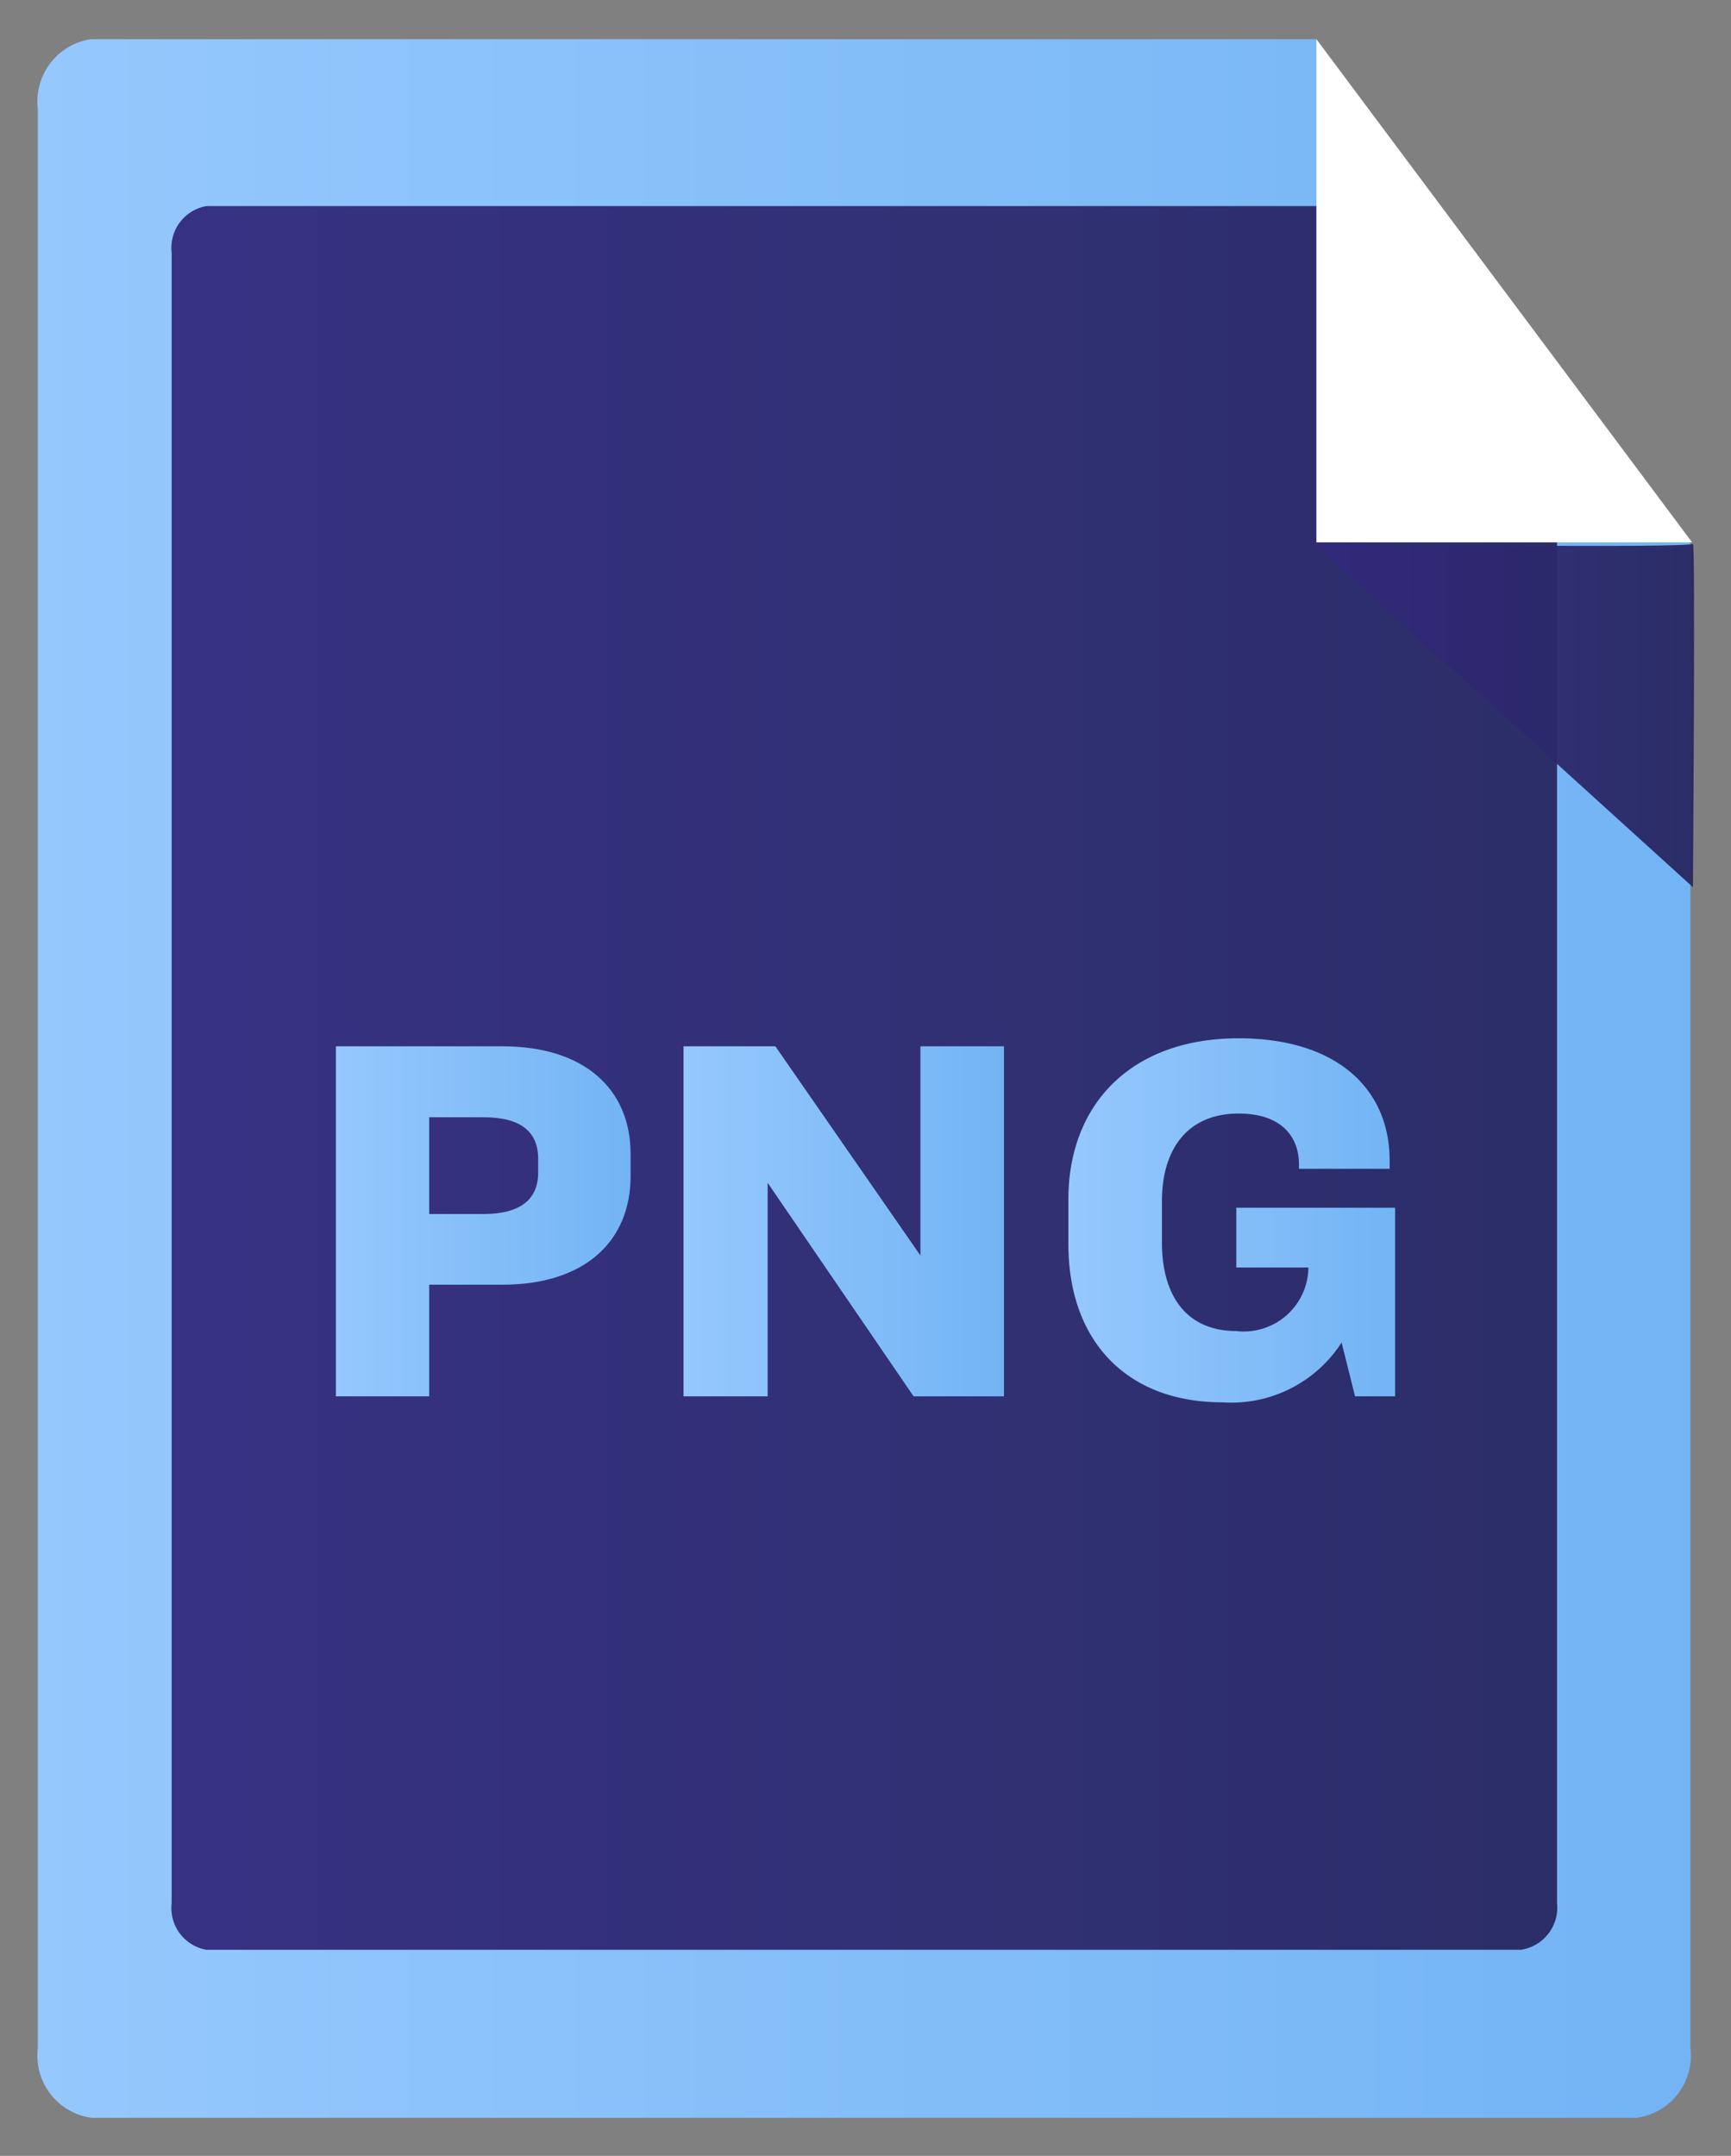 <svg xmlns="http://www.w3.org/2000/svg" xmlns:xlink="http://www.w3.org/1999/xlink" viewBox="0 0 60.5 75.33"><rect x="0" y="0" width="60.5" height="75.33" fill="#808080" stroke="none"/><defs><style>.cls-1{isolation:isolate;}.cls-2{fill:url(#linear-gradient);}.cls-3,.cls-5{opacity:0.95;}.cls-3{fill:url(#linear-gradient-2);}.cls-4{fill:#fff;}.cls-6{mix-blend-mode:multiply;fill:url(#linear-gradient-3);}.cls-7{fill:url(#linear-gradient-4);}.cls-8{fill:url(#linear-gradient-5);}.cls-9{fill:url(#linear-gradient-6);}</style><linearGradient id="linear-gradient" x1="1.29" y1="37.67" x2="59.08" y2="37.67" gradientUnits="userSpaceOnUse"><stop offset="0" stop-color="#95c8fd"/><stop offset="1" stop-color="#73b4f4"/></linearGradient><linearGradient id="linear-gradient-2" x1="5.95" y1="37.67" x2="54.42" y2="37.67" gradientUnits="userSpaceOnUse"><stop offset="0" stop-color="#32297c"/><stop offset="1" stop-color="#282761"/></linearGradient><linearGradient id="linear-gradient-3" x1="45.94" y1="24.98" x2="59.21" y2="24.98" xlink:href="#linear-gradient-2"/><linearGradient id="linear-gradient-4" x1="11.74" y1="42.67" x2="22.04" y2="42.67" xlink:href="#linear-gradient"/><linearGradient id="linear-gradient-5" x1="23.89" y1="42.67" x2="35.11" y2="42.67" xlink:href="#linear-gradient"/><linearGradient id="linear-gradient-6" x1="37.34" y1="42.66" x2="48.76" y2="42.66" xlink:href="#linear-gradient"/></defs><title>Icons</title><g class="cls-1"><g id="Layer_1" data-name="Layer 1"><path class="cls-2" d="M57.2,74h-54a2.19,2.19,0,0,1-1.88-2.41V3.79A2.2,2.2,0,0,1,3.17,1.37H46L59.08,19V71.55A2.19,2.19,0,0,1,57.2,74Z"/><path class="cls-3" d="M53.15,68.13H7.22A1.48,1.48,0,0,1,6,66.5V8.83A1.48,1.48,0,0,1,7.22,7.2H48.27l6.15,9.89V66.5A1.49,1.49,0,0,1,53.15,68.13Z"/><polygon class="cls-4" points="46.01 1.37 46.01 18.95 59.14 18.95 46.01 1.37"/><g class="cls-5"><path class="cls-6" d="M45.94,19,59.17,31s.09-12.17,0-12S45.94,19,45.94,19Z"/></g><path class="cls-7" d="M17.56,36.56c2.88,0,4.48,1.51,4.48,3.76v.77c0,2.3-1.62,3.8-4.48,3.8H15v3.9H11.74V36.56ZM15,42.42H16.9c1.3,0,1.91-.52,1.91-1.45v-.48c0-.94-.61-1.45-1.89-1.45H15Z"/><path class="cls-8" d="M27.1,36.56l5.07,7.31h0l0-7.31h2.92V48.79H31.93l-5.1-7.46h0l0,7.46H23.89V36.56Z"/><path class="cls-9" d="M48.57,40.56v.28H45.4v-.15c0-1-.64-1.78-2.11-1.78-1.76,0-2.68,1.21-2.68,3.07v1.43c0,1.89.88,3.1,2.6,3.1a2.26,2.26,0,0,0,2.52-2.22H43.21V42.2h5.55v6.59h-1.4l-.47-1.88A4.58,4.58,0,0,1,42.72,49c-3.31,0-5.38-2.11-5.38-5.54V41.92c0-3.36,2.22-5.64,5.95-5.64C46.67,36.28,48.57,38,48.57,40.56Z"/></g></g></svg>